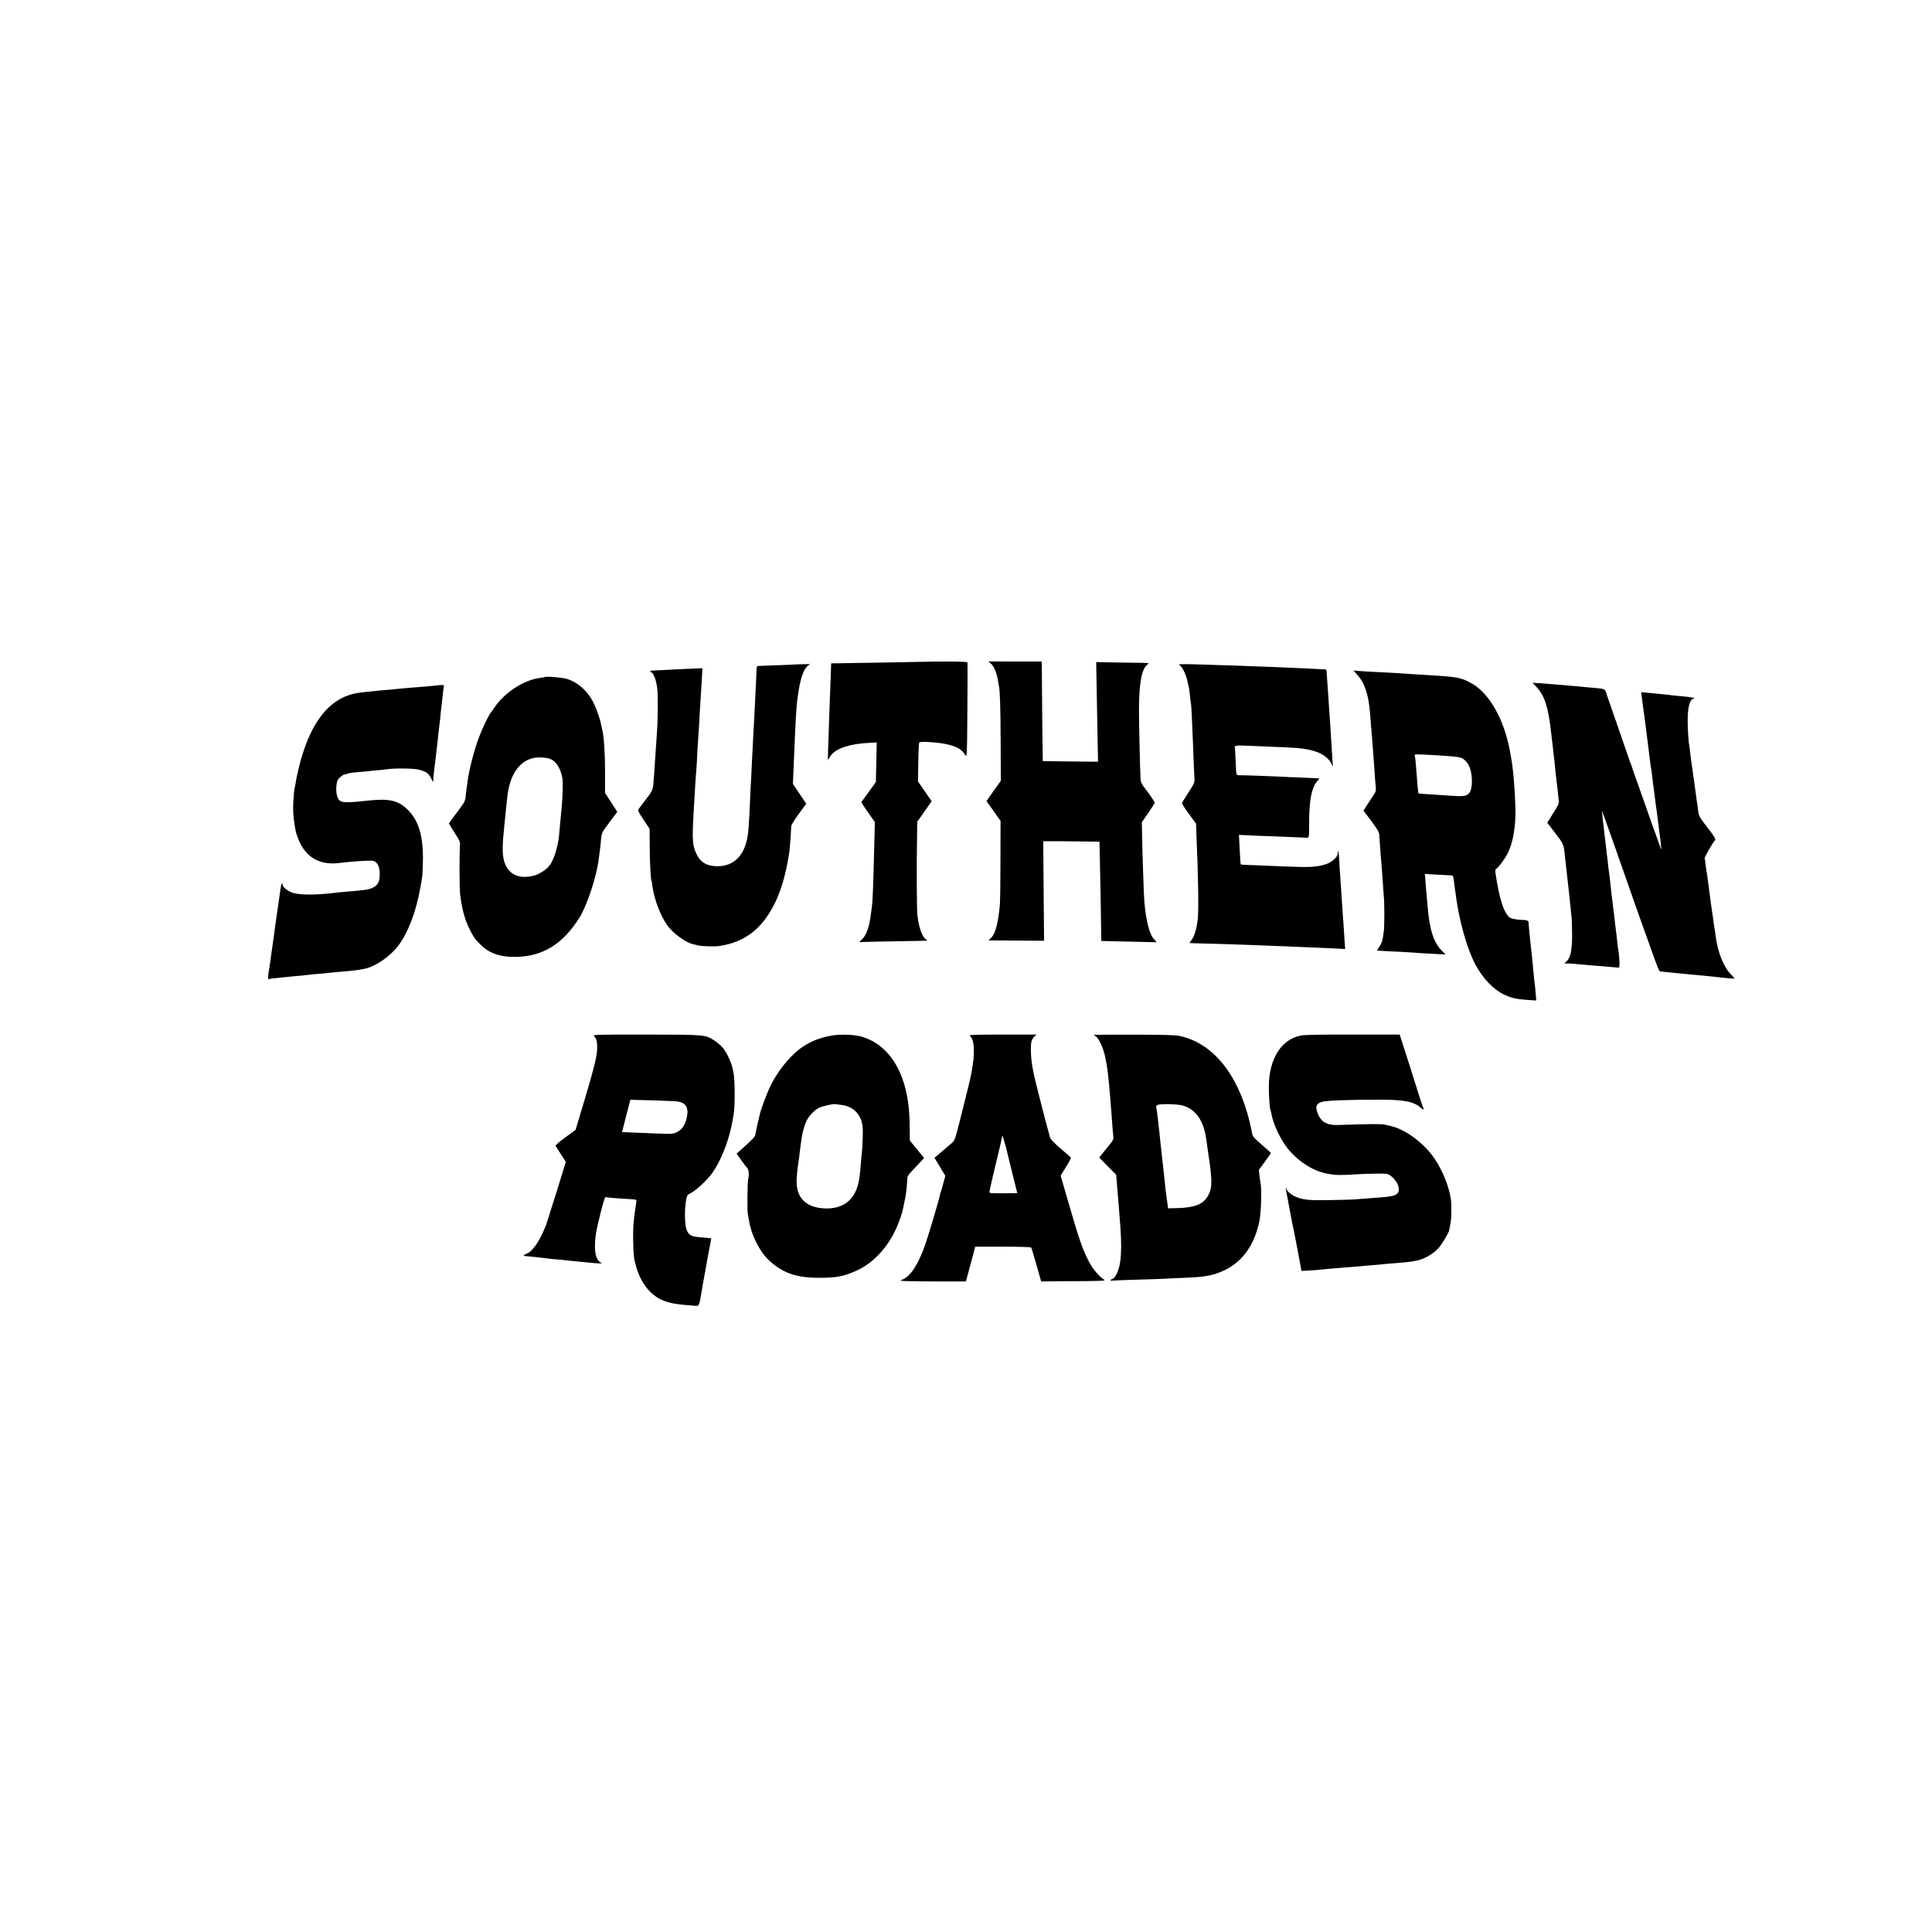 <?xml version="1.0" standalone="no"?>
<!DOCTYPE svg PUBLIC "-//W3C//DTD SVG 20010904//EN"
 "http://www.w3.org/TR/2001/REC-SVG-20010904/DTD/svg10.dtd">
<svg version="1.0" xmlns="http://www.w3.org/2000/svg"
 width="2113pt" height="2113pt" viewBox="0 0 2113 2113"
 preserveAspectRatio="xMidYMid meet">
<g transform="translate(0,2113) scale(0.1,-0.1)"
fill="#000000" stroke="none">
<path d="M10137 13893 c-2 -1 -727 -14 -964 -17 l-83 -1 -1 -40 c-1 -22 -2
-74 -4 -115 -7 -173 -21 -548 -29 -815 -2 -60 -2 -100 1 -89 2 12 19 39 38 61
61 72 202 117 402 128 l92 5 -5 -217 -5 -216 -79 -110 -80 -110 22 -36 c12
-20 46 -69 74 -108 l52 -73 -3 -127 c-16 -617 -19 -722 -30 -803 -3 -19 -7
-53 -10 -75 -15 -133 -49 -233 -96 -277 -33 -32 -35 -36 -15 -32 19 3 260 8
656 14 66 1 80 4 64 12 -46 22 -87 135 -101 277 -7 70 -9 545 -3 875 l2 139
36 51 c20 28 55 78 79 112 l42 61 -74 108 -75 108 3 206 c2 113 6 211 10 218
5 8 34 11 96 8 205 -10 335 -48 388 -115 6 -8 18 -23 25 -34 12 -16 15 34 17
360 3 379 4 640 2 659 -1 7 -79 10 -222 10 -121 0 -221 -1 -222 -2z"/>
<path d="M10840 13870 c31 -27 63 -106 75 -185 5 -27 9 -55 11 -61 11 -56 17
-266 18 -616 l2 -418 -79 -110 -78 -111 77 -108 77 -109 -1 -413 c0 -228 -3
-450 -6 -494 -17 -202 -48 -325 -95 -371 l-30 -29 304 -2 304 -2 -5 544 -4
545 28 0 c39 1 317 -1 462 -4 l125 -2 1 -44 c4 -114 19 -946 19 -1041 0 0 92
-3 205 -5 113 -2 249 -6 303 -7 53 -2 97 -2 97 -1 0 1 -13 16 -29 33 -51 54
-87 199 -106 416 -6 79 -22 556 -25 771 l-2 91 71 103 c39 57 71 107 71 112 0
6 -66 103 -98 143 -44 55 -56 80 -58 117 -5 90 -17 589 -17 733 -1 311 29 473
95 519 21 15 15 16 -87 17 -61 0 -192 2 -293 4 l-183 4 6 -332 c3 -183 8 -428
10 -545 l4 -213 -302 3 -302 4 -2 139 c-2 77 -4 322 -6 545 l-3 405 -291 0
-292 1 29 -26z"/>
<path d="M8717 13864 c-1 -1 -90 -5 -197 -9 -107 -4 -206 -8 -220 -8 -22 -2
-25 -7 -26 -47 -2 -49 -11 -261 -19 -405 -3 -49 -7 -135 -10 -190 -3 -55 -7
-140 -10 -190 -3 -49 -7 -137 -10 -195 -2 -58 -7 -152 -10 -210 -4 -58 -8
-145 -10 -195 -13 -317 -20 -407 -41 -490 -42 -165 -146 -260 -294 -268 -124
-7 -204 34 -250 128 -46 92 -51 161 -36 420 8 129 11 182 20 345 4 58 8 125
11 150 3 25 7 101 10 170 3 69 8 145 10 170 5 58 13 186 20 325 3 61 8 135 10
165 2 30 7 108 11 173 l6 119 -163 -7 c-90 -4 -184 -8 -209 -10 -25 -2 -80 -5
-122 -6 -43 -1 -78 -5 -78 -8 0 -4 9 -12 19 -18 23 -15 50 -92 59 -170 9 -79
8 -334 -2 -468 -11 -159 -14 -209 -21 -310 -3 -49 -8 -124 -11 -165 -12 -174
-8 -164 -86 -268 -40 -53 -78 -104 -85 -112 -9 -13 2 -34 55 -115 l67 -100 1
-200 c1 -175 10 -350 19 -365 2 -3 6 -27 9 -55 19 -146 89 -331 164 -435 63
-87 198 -187 277 -205 11 -2 38 -9 60 -15 39 -10 185 -14 235 -6 283 44 471
191 611 482 68 141 120 328 153 554 5 33 19 232 20 275 0 11 37 71 82 133 l82
112 -73 108 -73 108 3 69 c2 39 6 135 9 215 16 395 25 554 37 645 27 210 63
323 114 363 l24 19 -70 -1 c-39 -1 -71 -2 -72 -2z"/>
<path d="M12896 13859 c31 -16 71 -94 90 -175 21 -91 21 -89 29 -164 3 -36 8
-77 11 -91 4 -26 11 -156 19 -369 6 -168 16 -406 19 -455 1 -34 -8 -55 -68
-145 -38 -58 -69 -110 -69 -116 0 -6 34 -59 77 -117 l77 -105 4 -114 c21 -478
26 -845 14 -938 -13 -102 -36 -179 -65 -217 -13 -17 -24 -33 -24 -35 0 -2 35
-4 78 -5 118 -2 475 -13 582 -18 52 -2 167 -7 255 -10 88 -3 201 -7 250 -10
50 -2 160 -7 245 -10 85 -3 186 -8 223 -10 l69 -5 -7 97 c-3 54 -8 125 -10
158 -3 33 -7 94 -10 135 -8 132 -15 233 -20 305 -11 144 -16 232 -19 298 -3
66 -16 108 -16 52 0 -39 -64 -96 -132 -118 -99 -30 -171 -35 -423 -24 -82 4
-229 10 -325 13 -96 3 -177 7 -179 9 -4 4 -7 47 -15 212 l-6 112 82 -4 c46 -3
151 -7 233 -10 148 -5 414 -16 424 -17 28 -3 30 7 29 145 -2 265 28 414 98
484 8 9 14 17 12 18 -2 2 -80 6 -173 10 -94 3 -199 8 -235 10 -88 5 -440 18
-467 16 -12 0 -25 4 -28 10 -4 5 -9 72 -11 147 -3 75 -7 142 -9 149 -6 18 21
22 110 18 44 -2 154 -7 245 -10 196 -7 307 -13 374 -21 175 -21 280 -75 329
-169 l16 -30 -5 55 c-2 30 -6 96 -9 145 -6 100 -12 195 -19 300 -3 39 -8 111
-11 160 -4 50 -8 117 -10 150 -3 33 -7 103 -11 155 -3 52 -7 96 -8 97 -2 2
-157 10 -346 18 -58 2 -161 7 -230 10 -181 8 -584 21 -880 30 -129 3 -169 1
-154 -6z"/>
<path d="M14842 13752 c84 -91 126 -218 143 -432 3 -41 8 -100 10 -130 6 -63
12 -141 20 -250 3 -41 8 -100 10 -130 2 -30 7 -95 10 -145 3 -49 8 -112 11
-139 5 -44 2 -54 -31 -103 -20 -30 -51 -78 -70 -107 l-33 -52 60 -79 c93 -123
110 -152 113 -187 2 -18 6 -78 9 -133 4 -55 9 -120 11 -145 5 -51 13 -150 21
-277 3 -47 7 -102 9 -122 7 -56 7 -321 0 -372 -12 -100 -24 -139 -52 -177 -14
-18 -23 -35 -22 -37 2 -2 69 -6 149 -10 80 -3 168 -8 195 -10 74 -6 239 -16
327 -20 l78 -3 -43 42 c-87 87 -133 232 -152 472 -4 45 -8 94 -10 110 -2 16
-7 67 -10 114 -4 47 -8 99 -9 114 l-3 28 136 -8 c75 -4 144 -8 154 -8 20 0 23
-9 32 -91 4 -32 8 -66 10 -75 1 -8 6 -37 9 -65 36 -274 126 -588 217 -753 78
-144 195 -265 304 -317 88 -41 135 -52 259 -61 l98 -6 -7 83 c-4 46 -8 91 -10
99 -3 14 -11 94 -20 195 -2 22 -6 63 -9 90 -3 28 -8 75 -11 105 -3 30 -8 71
-10 90 -6 53 -18 183 -18 198 0 12 -25 21 -57 21 -58 -1 -137 14 -153 29 -63
57 -111 211 -151 484 -4 24 -1 40 7 45 27 17 96 110 126 170 60 117 90 299 85
498 -6 212 -26 443 -50 565 -2 14 -6 36 -9 50 -65 353 -224 636 -420 746 -115
64 -145 70 -455 89 -52 3 -124 8 -160 10 -254 17 -332 22 -515 30 -82 4 -154
10 -160 13 -5 3 11 -18 37 -46z m943 -887 c193 -14 205 -17 247 -61 39 -42 59
-99 65 -185 5 -76 -7 -140 -31 -165 -37 -37 -51 -38 -316 -19 -36 2 -103 7
-149 10 -47 3 -86 6 -87 8 -4 3 -14 112 -29 317 -3 41 -8 83 -12 94 -5 18 1
18 118 12 68 -3 156 -8 194 -11z"/>
<path d="M5958 13725 c-2 -2 -24 -6 -50 -9 -175 -21 -387 -157 -498 -321 -18
-27 -36 -52 -39 -55 -21 -18 -101 -185 -138 -289 -51 -139 -103 -343 -119
-466 -3 -27 -8 -59 -10 -70 -2 -11 -7 -49 -10 -85 -6 -63 -9 -69 -95 -183 -49
-65 -89 -120 -89 -123 0 -2 28 -48 62 -102 61 -95 62 -98 58 -157 -7 -102 -5
-446 2 -515 19 -159 51 -277 104 -383 44 -87 52 -99 115 -164 98 -101 226
-144 404 -138 290 9 503 144 683 430 80 129 181 430 207 618 2 15 6 44 9 65 7
46 14 109 21 187 6 56 12 67 91 173 l85 113 -67 104 -67 103 0 213 c1 223 -13
420 -33 491 -3 10 -7 30 -10 45 -8 49 -45 156 -76 223 -63 135 -169 233 -297
275 -46 15 -232 31 -243 20z m67 -898 c50 -26 86 -72 109 -142 19 -55 22 -84
20 -178 -1 -62 -5 -139 -8 -172 -7 -67 -13 -134 -20 -215 -3 -30 -8 -84 -11
-120 -12 -132 -59 -280 -108 -340 -31 -40 -107 -89 -159 -104 -186 -53 -317
23 -344 201 -10 70 -8 159 11 333 2 19 6 64 10 100 3 36 8 81 10 100 2 19 7
67 11 105 24 251 125 408 288 445 50 12 159 4 191 -13z"/>
<path d="M16805 13616 c91 -98 129 -221 161 -511 3 -33 8 -68 9 -77 2 -9 7
-48 10 -85 4 -37 8 -78 10 -91 2 -13 7 -53 10 -90 3 -37 10 -101 15 -142 5
-41 12 -97 15 -125 2 -27 8 -74 11 -102 6 -52 5 -55 -59 -157 l-65 -104 88
-114 c91 -119 93 -124 105 -248 3 -30 8 -71 10 -90 2 -19 7 -60 10 -90 3 -30
8 -71 10 -90 7 -55 29 -260 42 -395 4 -38 7 -133 7 -210 -1 -160 -18 -239 -60
-279 l-26 -24 33 1 c19 0 66 -3 104 -7 39 -4 95 -9 125 -11 141 -11 321 -26
335 -28 13 -2 7 132 -10 221 -1 9 -6 48 -10 85 -3 37 -8 76 -10 85 -1 9 -6 46
-10 82 -3 36 -8 76 -10 90 -2 14 -6 50 -10 80 -3 30 -8 66 -10 80 -2 14 -7 54
-11 90 -3 36 -8 79 -10 95 -2 17 -6 53 -9 80 -3 28 -8 61 -10 75 -2 14 -7 52
-10 85 -3 33 -8 71 -10 85 -2 14 -7 53 -10 88 -4 35 -8 72 -10 82 -2 10 -7 50
-10 87 -4 37 -8 75 -10 83 -2 8 -6 44 -9 80 l-6 65 24 -65 c13 -36 54 -150 91
-255 37 -104 82 -233 100 -285 18 -52 63 -180 100 -285 37 -104 80 -226 95
-270 16 -44 59 -163 95 -265 114 -321 119 -333 135 -335 8 -1 49 -5 90 -9 41
-4 91 -9 110 -11 19 -2 109 -11 200 -19 91 -9 185 -18 210 -21 128 -15 200
-21 200 -16 0 4 -14 19 -30 35 -84 79 -152 243 -175 421 -2 22 -7 51 -9 65 -3
14 -8 45 -11 70 -3 25 -7 54 -9 66 -2 12 -7 45 -11 74 -4 29 -8 60 -10 69 -1
9 -6 39 -9 66 -4 28 -11 86 -17 130 -6 44 -12 91 -14 105 -1 14 -5 39 -8 55
-4 17 -9 57 -13 90 -3 33 -8 63 -11 68 -4 7 86 167 113 197 11 13 0 33 -80
137 -80 103 -95 128 -101 169 -6 48 -12 93 -20 144 -2 14 -9 63 -15 110 -6 47
-13 96 -15 110 -3 14 -9 61 -15 105 -6 44 -12 89 -14 100 -2 11 -7 49 -11 85
-3 36 -8 72 -10 80 -8 33 -18 190 -17 280 1 147 26 228 71 231 32 2 -56 18
-134 24 -44 4 -91 8 -105 10 -14 2 -52 7 -85 10 -100 9 -168 16 -213 21 l-43
4 5 -37 c3 -21 10 -76 16 -123 6 -47 13 -96 15 -110 2 -14 6 -47 10 -75 3 -27
8 -63 10 -80 8 -56 36 -280 40 -320 3 -22 7 -51 9 -65 6 -27 12 -74 21 -155 3
-27 7 -61 10 -75 2 -14 7 -50 10 -80 4 -30 11 -86 16 -125 6 -38 13 -88 15
-110 2 -22 6 -53 9 -70 2 -16 7 -52 10 -80 4 -27 8 -61 10 -75 3 -14 7 -52 10
-85 l5 -60 -24 65 c-28 75 -121 336 -176 495 -21 61 -57 162 -80 225 -23 63
-43 123 -45 132 -2 9 -8 25 -13 35 -6 10 -10 20 -10 23 -1 3 -3 12 -6 20 -3 8
-26 74 -50 145 -25 72 -77 222 -116 335 -40 113 -76 219 -81 235 -15 49 -20
52 -107 59 -45 4 -99 9 -120 11 -20 2 -68 7 -107 10 -90 7 -179 15 -230 20
-22 2 -86 7 -142 11 l-102 6 44 -46z"/>
<path d="M4788 13634 c-2 -1 -46 -5 -98 -9 -52 -4 -106 -8 -120 -10 -14 -1
-68 -6 -120 -10 -52 -4 -102 -9 -111 -10 -8 -2 -53 -6 -100 -10 -46 -3 -102
-8 -124 -11 -22 -2 -62 -6 -90 -9 -127 -14 -150 -18 -205 -36 -258 -84 -441
-347 -550 -787 -16 -64 -32 -139 -35 -167 -4 -27 -9 -53 -11 -56 -6 -11 -16
-129 -18 -213 -2 -73 10 -182 29 -270 3 -16 16 -55 29 -86 82 -202 236 -288
461 -257 128 17 338 30 362 21 43 -15 67 -67 66 -144 0 -84 -20 -122 -75 -148
-46 -22 -72 -26 -323 -47 -33 -3 -76 -7 -95 -10 -200 -24 -371 -25 -453 -1
-59 17 -117 64 -117 94 0 10 -3 12 -9 7 -7 -8 -17 -72 -36 -220 -6 -42 -16
-111 -20 -135 -2 -14 -7 -45 -10 -70 -10 -80 -16 -125 -20 -150 -2 -14 -7 -45
-10 -70 -3 -25 -10 -72 -15 -105 -5 -33 -12 -82 -15 -110 -4 -27 -8 -57 -10
-65 -2 -8 -7 -39 -10 -68 -6 -49 -5 -53 12 -49 10 3 52 9 93 12 41 4 86 8 100
10 14 2 59 7 100 10 41 3 86 8 100 10 22 3 102 11 210 20 19 2 58 5 85 9 28 3
82 8 120 11 103 8 175 17 230 29 124 26 281 134 373 256 105 141 189 359 236
615 29 157 26 130 31 300 7 280 -47 460 -177 580 -97 90 -194 112 -403 91 -38
-4 -92 -9 -120 -12 -183 -18 -215 -10 -237 56 -16 49 -13 142 6 179 13 25 68
67 78 60 2 -2 12 2 23 8 11 6 63 14 115 18 52 4 102 8 110 10 8 2 53 6 100 10
47 3 99 9 115 12 73 12 280 10 338 -3 86 -20 116 -41 143 -99 18 -37 24 -43
23 -25 -2 22 5 90 16 170 5 35 19 158 30 255 7 72 14 134 20 180 3 22 7 60 10
85 2 25 8 88 15 140 6 52 13 118 16 145 3 28 7 55 9 62 3 8 -7 12 -30 11 -19
-1 -36 -2 -37 -4z"/>
<path d="M6499 9795 c25 -27 32 -53 32 -122 1 -86 -30 -211 -138 -574 l-98
-326 -112 -82 c-71 -52 -110 -87 -106 -94 4 -7 30 -48 59 -93 l52 -81 -50
-164 c-27 -90 -75 -243 -106 -339 -30 -96 -56 -177 -57 -180 -1 -3 -7 -17 -13
-33 -68 -164 -141 -267 -204 -289 -29 -10 -37 -24 -15 -25 29 -2 212 -21 257
-28 14 -2 59 -7 100 -10 41 -3 86 -8 100 -10 14 -2 59 -6 100 -10 41 -4 86 -8
100 -10 14 -2 63 -6 110 -10 73 -5 82 -4 60 7 -40 21 -62 78 -63 166 -1 104
12 181 64 387 34 134 46 168 57 162 6 -4 123 -14 252 -21 90 -6 84 -1 76 -53
-28 -178 -34 -263 -31 -403 4 -172 7 -194 36 -295 47 -160 145 -288 264 -346
86 -41 162 -55 385 -71 38 -3 38 -1 75 227 2 11 8 45 14 75 6 30 12 67 15 82
15 89 48 269 57 307 5 24 8 45 6 47 -1 2 -45 6 -97 10 -121 8 -149 23 -172 89
-31 91 -16 369 21 383 65 23 204 150 268 243 87 128 163 315 203 503 30 142
35 193 35 361 0 202 -14 281 -71 400 -39 81 -76 124 -146 171 -101 68 -98 68
-750 69 -587 0 -587 0 -569 -20z m898 -710 c112 -11 144 -74 107 -207 -26 -91
-88 -144 -174 -149 -14 -1 -101 2 -195 6 -93 4 -204 9 -245 10 -41 2 -79 4
-83 4 -5 1 -6 5 -3 9 3 5 7 19 10 33 3 13 12 49 20 79 8 30 25 95 37 143 l23
89 230 -6 c127 -4 250 -9 273 -11z"/>
<path d="M9095 9804 c-135 -23 -252 -72 -350 -147 -113 -86 -238 -242 -314
-394 -44 -89 -114 -275 -125 -337 -2 -12 -11 -48 -19 -81 -8 -33 -18 -80 -22
-105 -8 -46 -10 -49 -169 -192 l-40 -35 49 -69 c27 -38 52 -71 55 -74 28 -21
37 -76 23 -135 -9 -39 -12 -340 -4 -385 5 -25 11 -58 14 -75 24 -154 117 -337
218 -430 150 -138 298 -190 544 -190 189 0 261 13 395 70 199 84 370 269 467
505 26 64 50 134 58 175 17 80 26 124 29 140 7 37 17 141 18 183 0 39 7 49 93
139 l92 98 -78 95 -78 96 -2 155 c-1 166 -17 299 -48 419 -78 302 -252 503
-489 565 -81 21 -227 25 -317 9z m103 -758 c111 -10 196 -79 226 -184 12 -44
15 -85 11 -182 -2 -69 -6 -138 -9 -155 -2 -16 -7 -66 -10 -110 -12 -146 -17
-179 -31 -237 -46 -182 -174 -273 -370 -264 -214 11 -318 128 -301 340 3 44 8
95 11 111 9 60 25 181 30 230 16 134 38 222 71 286 24 47 84 109 127 131 38
19 161 48 182 42 6 -1 34 -5 63 -8z"/>
<path d="M10605 9804 c30 -22 47 -85 46 -168 -1 -45 -3 -90 -5 -101 -2 -11 -7
-42 -10 -69 -10 -74 -30 -164 -82 -368 -25 -100 -48 -191 -50 -200 -2 -10 -6
-26 -9 -35 -2 -10 -16 -61 -29 -113 -20 -76 -31 -100 -55 -120 -16 -14 -66
-56 -110 -94 l-81 -69 19 -31 c10 -17 37 -61 59 -98 l41 -68 -25 -91 c-13 -50
-26 -94 -29 -98 -2 -4 -6 -18 -8 -32 -10 -51 -128 -449 -161 -540 -76 -214
-163 -344 -250 -375 -29 -11 -26 -12 44 -15 41 -2 205 -4 364 -4 l290 0 12 45
c7 25 22 81 34 125 12 44 29 109 39 145 l16 65 303 0 c194 0 306 -3 310 -10 4
-5 30 -91 58 -190 l51 -180 234 2 c477 3 477 3 449 21 -50 32 -119 114 -158
189 -76 146 -107 237 -243 707 l-69 238 59 96 c55 90 59 98 43 112 -9 8 -61
53 -115 99 -61 53 -100 94 -103 110 -4 14 -17 64 -30 111 -38 139 -143 553
-148 585 -3 17 -10 55 -16 85 -16 80 -21 235 -8 272 5 18 20 42 32 53 l22 20
-373 0 c-275 0 -369 -3 -358 -11z m395 -1214 c5 -19 35 -142 67 -272 l59 -238
-58 0 c-214 -2 -243 -1 -246 9 -2 6 15 86 37 178 67 276 101 422 102 440 1 16
14 -24 39 -117z"/>
<path d="M11964 9811 c-2 -2 6 -9 19 -15 30 -15 79 -116 100 -207 28 -124 40
-221 62 -499 3 -41 8 -97 10 -125 2 -27 7 -88 10 -135 3 -47 8 -102 11 -123 4
-32 0 -44 -28 -80 -18 -23 -35 -44 -38 -47 -3 -3 -24 -29 -47 -58 l-41 -52 93
-95 93 -94 6 -83 c4 -46 9 -103 11 -128 2 -25 7 -79 10 -120 3 -41 8 -100 10
-130 31 -357 20 -528 -38 -632 -11 -21 -23 -38 -27 -38 -3 0 -15 -6 -26 -14
-17 -13 -15 -14 26 -11 25 2 146 6 270 10 124 3 254 8 290 10 36 2 135 7 220
10 229 9 310 25 437 85 193 93 322 275 376 530 20 96 28 354 13 425 -4 17 -9
55 -12 85 l-6 55 66 90 c36 49 66 92 66 95 -1 3 -45 43 -100 90 -80 69 -100
91 -105 120 -113 601 -404 990 -800 1071 -42 9 -192 13 -493 13 -238 1 -435
-1 -438 -3z m979 -774 c142 -45 225 -171 252 -383 4 -33 10 -78 20 -144 2 -14
6 -44 10 -68 13 -83 15 -98 21 -184 8 -99 -4 -159 -42 -219 -52 -83 -148 -118
-334 -122 l-95 -2 -11 80 c-7 44 -17 132 -24 195 -6 63 -13 129 -15 145 -2 17
-9 75 -15 130 -6 55 -13 116 -15 135 -2 19 -7 62 -10 95 -3 33 -7 76 -10 95
-2 19 -7 60 -10 90 -11 95 -16 134 -21 141 -2 4 2 14 10 21 19 19 223 15 289
-5z"/>
<path d="M14228 9805 c-214 -43 -346 -250 -351 -550 -1 -101 9 -250 18 -265 2
-4 7 -22 10 -41 17 -104 94 -270 169 -368 114 -148 287 -260 441 -287 22 -4
49 -8 60 -10 34 -7 136 -6 245 2 58 4 162 8 232 8 113 1 129 -1 154 -20 78
-58 116 -153 79 -194 -29 -32 -70 -39 -320 -56 -49 -3 -108 -8 -130 -10 -22
-3 -146 -7 -275 -9 -244 -5 -306 1 -395 39 -46 20 -95 63 -95 85 0 8 -2 12 -5
9 -3 -3 -1 -26 5 -52 5 -25 13 -63 16 -84 3 -20 12 -68 20 -107 8 -38 17 -86
20 -105 3 -19 7 -43 10 -52 3 -10 7 -30 10 -45 3 -16 14 -73 25 -128 10 -55
21 -109 23 -120 2 -11 12 -64 22 -118 l18 -97 90 5 c50 3 107 7 126 10 19 2
67 7 105 10 39 3 93 7 120 10 28 2 86 7 130 10 44 4 98 9 120 11 22 2 72 6
110 9 39 3 86 7 105 10 19 2 73 7 120 10 152 11 228 22 282 41 71 25 145 73
191 124 39 44 119 178 117 197 0 5 5 31 11 58 14 54 17 213 6 285 -20 134 -88
304 -174 433 -113 170 -320 325 -483 362 -8 2 -35 8 -60 14 -40 10 -162 9
-520 -3 -110 -4 -175 30 -211 109 -39 88 -28 126 43 145 48 14 294 23 613 23
283 1 388 -20 465 -90 28 -26 38 -22 22 10 -6 12 -29 83 -52 157 -23 74 -59
189 -80 255 -21 66 -57 179 -80 250 l-42 130 -513 0 c-329 1 -533 -3 -567 -10z"/>
</g>
</svg>
